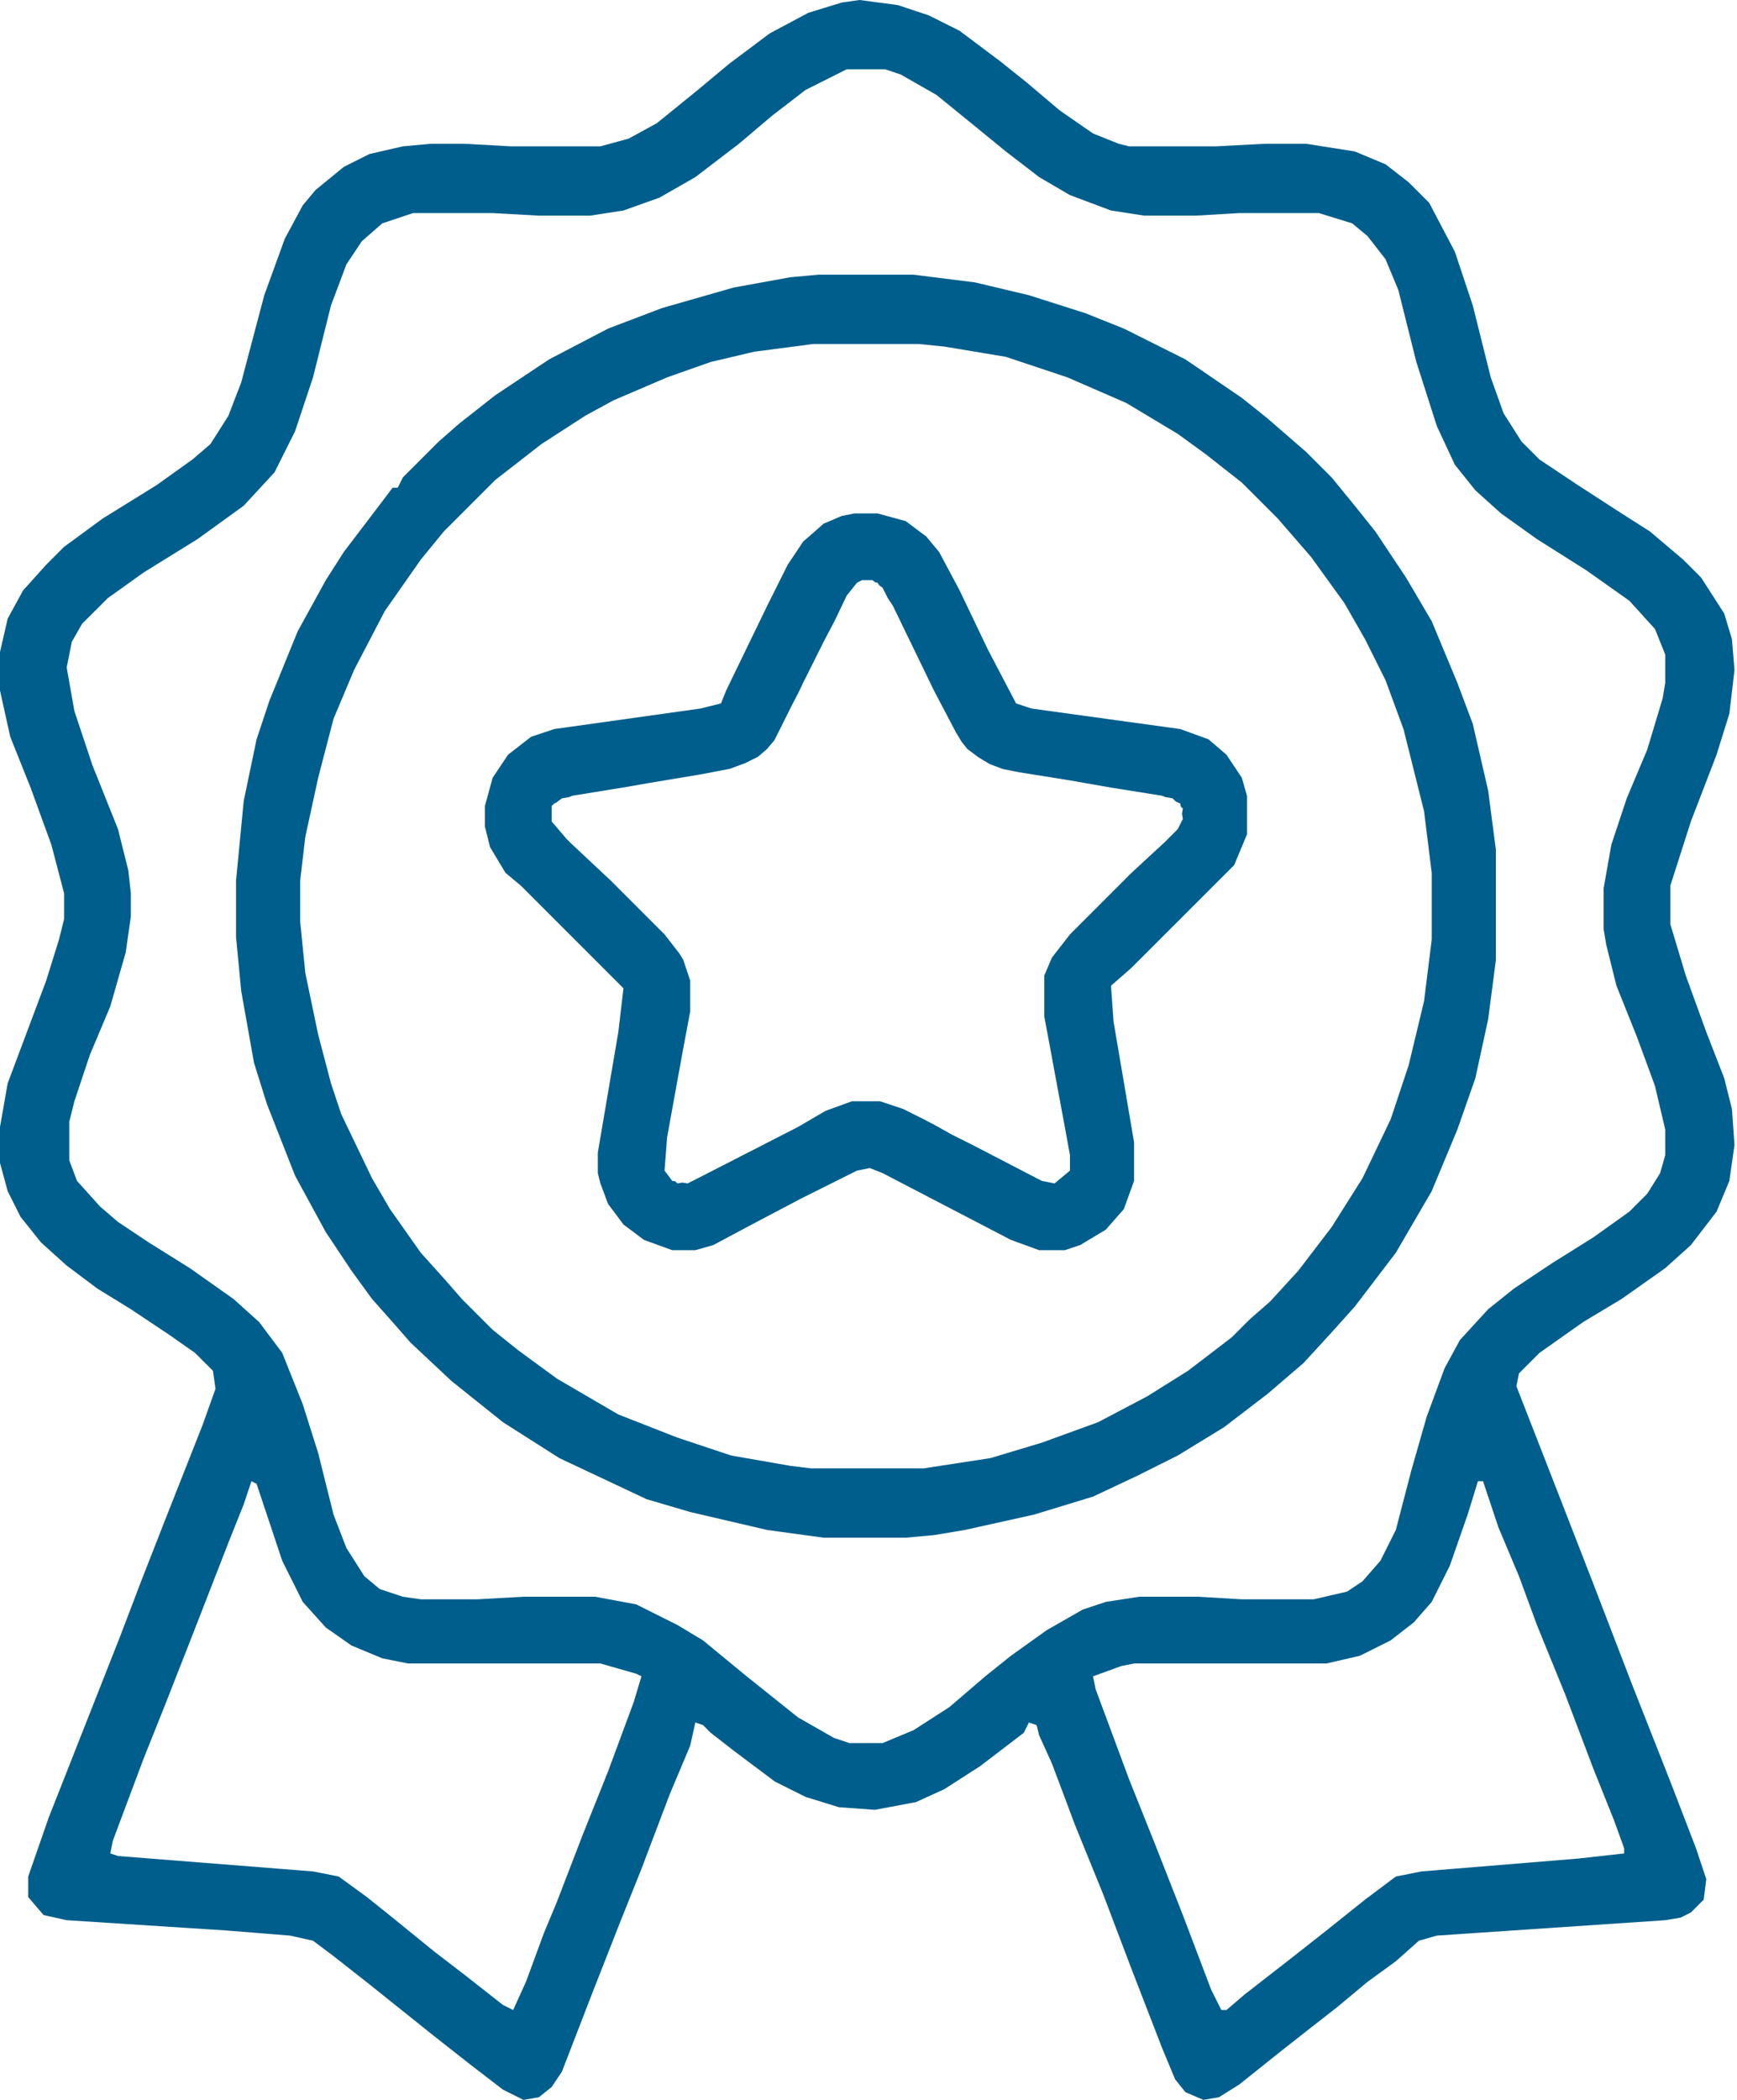 <svg xmlns="http://www.w3.org/2000/svg" width="48" height="58" viewBox="0 0 48 58" fill="none"><path fill-rule="evenodd" clip-rule="evenodd" d="M24.816 0.142L23.753 0L23.256 0.071L22.334 0.355L21.271 0.922L20.136 1.773L19.286 2.482L18.151 3.403L17.371 3.829L16.591 4.042H14.11L12.833 3.971H11.912L11.132 4.042L10.21 4.254L9.501 4.609L8.721 5.247L8.366 5.672L7.87 6.594L7.303 8.154L6.665 10.565L6.31 11.487L5.814 12.267L5.317 12.692L4.325 13.401L2.836 14.323L1.772 15.103L1.276 15.599L0.638 16.308L0.212 17.088L-0 18.01V19.073L0.283 20.35L0.85 21.768L1.418 23.328L1.772 24.675V25.384L1.63 25.951L1.276 27.086L0.212 29.922L-0 31.127V32.12L0.212 32.9L0.567 33.609L1.134 34.318L1.843 34.956L2.694 35.594L3.616 36.161L4.679 36.87L5.388 37.367L5.885 37.863L5.955 38.359L5.601 39.352L4.537 42.047L3.899 43.677L3.332 45.166L1.347 50.2L0.779 51.831V52.398L1.205 52.895L1.843 53.037L6.239 53.32L8.012 53.462L8.65 53.604L9.217 54.029L10.21 54.809L11.982 56.227L12.975 57.007L13.897 57.716L14.464 58L14.889 57.929L15.244 57.645L15.528 57.22L16.378 55.022L17.158 53.037L17.726 51.619L18.506 49.562L19.073 48.215L19.215 47.577L19.427 47.648L19.64 47.861L20.278 48.357L21.413 49.208L22.264 49.633L23.185 49.917L24.178 49.988L25.312 49.775L26.092 49.42L27.085 48.782L28.291 47.861L28.432 47.577L28.645 47.648L28.716 47.931L29.07 48.712L29.709 50.413L30.488 52.328L31.268 54.384L32.119 56.582L32.474 57.433L32.758 57.787L33.254 58L33.679 57.929L34.246 57.575L35.31 56.724L36.303 55.944L36.941 55.447L37.792 54.738L38.572 54.171L39.21 53.604L39.706 53.462L46.017 53.037L46.442 52.966L46.726 52.824L47.08 52.469L47.151 51.902L46.867 51.051L46.158 49.208L45.095 46.513L44.031 43.748L43.039 41.196L41.904 38.288L41.975 37.934L42.542 37.367L43.748 36.516L44.811 35.878L46.017 35.027L46.726 34.389L47.435 33.467L47.789 32.616L47.931 31.623L47.86 30.631L47.647 29.78L47.151 28.504L46.584 26.944L46.158 25.526V24.462L46.726 22.689L47.435 20.846L47.789 19.712L47.931 18.506L47.86 17.655L47.647 16.946L47.009 15.954L46.513 15.457L45.591 14.677L44.811 14.181L43.606 13.401L42.542 12.692L42.046 12.196L41.55 11.416L41.195 10.423L40.699 8.438L40.202 6.949L39.493 5.601L38.926 5.034L38.288 4.538L37.437 4.183L36.09 3.971H34.956L33.608 4.042H31.198L30.914 3.971L30.205 3.687L29.283 3.049L28.361 2.269L27.652 1.702L26.518 0.851L25.667 0.425L24.816 0.142ZM22.264 2.482L23.398 1.914H24.462L24.887 2.056L25.88 2.623L27.014 3.545L27.794 4.183L28.716 4.892L29.567 5.389L30.701 5.814L31.623 5.956H33.041L34.246 5.885H36.444L37.366 6.169L37.792 6.523L38.288 7.161L38.642 8.012L39.139 9.998L39.706 11.77L40.202 12.834L40.77 13.543L41.479 14.181L42.471 14.89L43.819 15.741L45.024 16.592L45.733 17.372L46.017 18.081V18.861L45.946 19.286L45.52 20.704L44.953 22.051L44.528 23.328L44.315 24.533V25.668L44.386 26.093L44.669 27.227L45.237 28.645L45.733 29.993L46.017 31.198V31.907L45.875 32.403L45.52 32.971L45.024 33.467L44.031 34.176L42.897 34.885L41.833 35.594L41.124 36.161L40.344 37.012L39.919 37.792L39.422 39.139L38.997 40.628L38.572 42.259L38.146 43.11L37.65 43.677L37.224 43.961L36.303 44.174H34.317L33.112 44.103H31.481L30.559 44.245L29.921 44.457L28.929 45.024L27.936 45.733L27.227 46.301L26.234 47.152L25.242 47.79L24.391 48.144H23.469L23.044 48.002L22.051 47.435L20.633 46.301L19.427 45.308L18.718 44.883L17.584 44.315L16.449 44.103H14.464L13.188 44.174H11.628L11.132 44.103L10.493 43.89L10.068 43.535L9.572 42.755L9.217 41.834L8.792 40.132L8.366 38.785L7.799 37.367L7.161 36.516L6.452 35.878L5.246 35.027L4.112 34.318L3.261 33.751L2.765 33.325L2.127 32.616L1.914 32.049V30.985L2.056 30.418L2.481 29.142L3.048 27.795L3.474 26.306L3.616 25.313V24.675L3.545 24.037L3.261 22.902L2.552 21.13L2.056 19.641L1.843 18.435L1.985 17.726L2.268 17.23L2.978 16.521L3.97 15.812L5.459 14.89L6.735 13.968L7.586 13.046L8.154 11.912L8.65 10.423L9.146 8.438L9.572 7.303L9.997 6.665L10.564 6.169L11.415 5.885H13.613L14.889 5.956H16.308L17.229 5.814L18.222 5.46L19.215 4.892L20.42 3.971L21.342 3.191L22.264 2.482ZM6.948 40.912L7.09 40.983L7.799 43.11L8.366 44.245L9.004 44.954L9.713 45.45L10.564 45.804L11.273 45.946H16.591L17.584 46.23L17.726 46.301L17.513 47.01L16.804 48.924L16.095 50.697L15.386 52.54L15.031 53.391L14.535 54.738L14.18 55.518L13.897 55.377L12.904 54.597L11.982 53.888L10.848 52.966L10.139 52.398L9.359 51.831L8.65 51.69L3.261 51.264L3.048 51.193L3.119 50.839L3.97 48.57L4.537 47.152L5.317 45.166L6.31 42.614L6.735 41.55L6.948 40.912ZM40.841 40.912H40.982L41.408 42.188L41.975 43.535L42.471 44.883L43.251 46.797L44.031 48.853L44.599 50.271L44.882 51.051V51.193L43.606 51.335L39.281 51.69L38.572 51.831L37.721 52.469L36.657 53.32L35.665 54.1L34.388 55.093L33.892 55.518H33.75L33.467 54.951L32.687 52.895L31.907 50.91L31.198 49.137L30.276 46.655L30.205 46.301L30.985 46.017L31.339 45.946H36.657L37.579 45.733L38.43 45.308L39.068 44.812L39.564 44.245L40.061 43.252L40.557 41.834L40.841 40.912Z" fill="#005E8C"></path><path d="M22.618 7.587H25.242L26.943 7.8L28.432 8.154L29.992 8.65L31.056 9.076L32.758 9.927L34.317 10.99L35.026 11.557L36.09 12.479L36.799 13.188L37.437 13.968L38.004 14.677L38.855 15.954L39.564 17.159L40.273 18.861L40.699 19.995L41.124 21.839L41.337 23.469V26.518L41.124 28.149L40.77 29.78L40.273 31.198L39.564 32.9L38.572 34.602L37.437 36.09L36.799 36.8L36.019 37.65L35.026 38.501L33.821 39.423L32.545 40.203L31.41 40.77L30.205 41.337L28.574 41.834L26.66 42.259L25.809 42.401L25.029 42.472H22.76L21.2 42.259L19.073 41.763L17.867 41.408L15.457 40.274L13.897 39.281L12.479 38.147L11.344 37.083L10.848 36.516L10.281 35.878L9.713 35.098L9.004 34.034L8.154 32.474L7.374 30.489L7.019 29.355L6.665 27.369L6.523 25.88V24.32L6.735 22.122L7.09 20.421L7.444 19.357L8.224 17.442L9.004 16.024L9.501 15.245L10.635 13.755L10.848 13.472H10.99L11.132 13.188L12.124 12.196L12.691 11.699L13.684 10.919L15.173 9.927L16.804 9.076L18.293 8.509L20.278 7.941L21.838 7.658L22.618 7.587ZM22.476 9.501L20.846 9.714L19.64 9.998L18.435 10.423L16.946 11.061L16.166 11.487L14.96 12.267L13.684 13.259L12.266 14.677L11.628 15.457L10.635 16.875L9.784 18.506L9.217 19.853L8.792 21.484L8.437 23.115L8.295 24.32V25.455L8.437 26.873L8.792 28.575L9.146 29.922L9.43 30.773L10.281 32.545L10.777 33.396L11.628 34.602L12.266 35.31L12.762 35.878L13.613 36.729L14.322 37.296L15.386 38.076L17.087 39.069L18.718 39.707L20.207 40.203L21.838 40.487L22.405 40.557H25.525L27.369 40.274L28.787 39.848L30.347 39.281L31.694 38.572L32.828 37.863L34.034 36.941L34.53 36.445L35.097 35.949L35.877 35.098L36.799 33.892L37.65 32.545L38.43 30.914L38.926 29.425L39.352 27.653L39.564 25.951V24.108L39.352 22.406L38.784 20.137L38.288 18.79L37.721 17.655L37.154 16.663L36.232 15.386L35.31 14.323L34.317 13.33L33.325 12.55L32.545 11.983L31.127 11.132L29.496 10.423L27.794 9.856L26.092 9.572L25.383 9.501H22.476Z" fill="#005E8C"></path><path fill-rule="evenodd" clip-rule="evenodd" d="M24.249 14.181H23.611L23.256 14.252L22.76 14.464L22.193 14.961L21.767 15.599L21.2 16.733L20.066 19.073L19.924 19.428L19.357 19.57L15.315 20.137L14.677 20.35L14.039 20.846L13.613 21.484L13.4 22.264V22.831L13.542 23.398L13.968 24.108L14.393 24.462L17.229 27.298L17.087 28.504L16.52 31.836V32.403L16.591 32.687L16.804 33.254L17.229 33.822L17.797 34.247L18.576 34.531H19.215L19.711 34.389L20.775 33.822L22.122 33.112L23.682 32.333L24.036 32.262L24.391 32.403L27.936 34.247L28.716 34.531H29.425L29.85 34.389L30.559 33.963L31.056 33.396L31.339 32.616V31.553L30.772 28.22L30.701 27.227L31.268 26.731L34.105 23.895L34.459 23.044V21.98L34.317 21.484L33.892 20.846L33.396 20.421L32.616 20.137L28.503 19.57L28.078 19.428L27.298 17.939L26.518 16.308L25.951 15.245L25.596 14.819L25.029 14.394L24.249 14.181ZM24.188 16.085L24.107 16.024H23.823L23.682 16.095L23.398 16.45L23.064 17.149L22.76 17.726L22.193 18.861L22.051 19.158L21.909 19.428L21.398 20.449L21.189 20.693L20.945 20.903L20.585 21.082L20.163 21.236L19.357 21.39L17.938 21.626L17.335 21.732L15.811 21.98L15.729 22.016L15.528 22.051L15.37 22.169L15.315 22.193L15.244 22.264L15.244 22.689L15.669 23.186L15.707 23.219L15.74 23.257L16.875 24.32L18.364 25.809L18.77 26.331L18.88 26.508L19.073 27.086V27.936L18.86 29.071L18.435 31.411L18.364 32.333L18.576 32.616L18.662 32.63L18.718 32.687L18.86 32.663L19.002 32.687L19.138 32.617L19.144 32.616L22.051 31.127L22.814 30.682L23.54 30.418L24.32 30.418L24.958 30.631L25.525 30.914L25.893 31.108L26.305 31.34L26.872 31.623L28.787 32.616L29.141 32.687L29.567 32.333L29.567 31.907L29.425 31.127L29.142 29.606L29.07 29.213L28.858 28.078V26.944L29.07 26.447L29.567 25.809L31.268 24.108L32.19 23.257L32.545 22.902L32.687 22.619L32.663 22.477L32.687 22.335L32.63 22.278L32.616 22.193L32.492 22.14L32.403 22.051L32.203 22.016L32.119 21.98L30.701 21.754L29.567 21.555L28.149 21.328L27.713 21.241L27.353 21.106L27.038 20.917L26.73 20.686L26.575 20.491L26.416 20.228L25.809 19.074L25.808 19.072L24.674 16.733L24.533 16.521L24.391 16.237L24.296 16.166L24.249 16.095L24.188 16.085Z" fill="#005E8C"></path></svg>